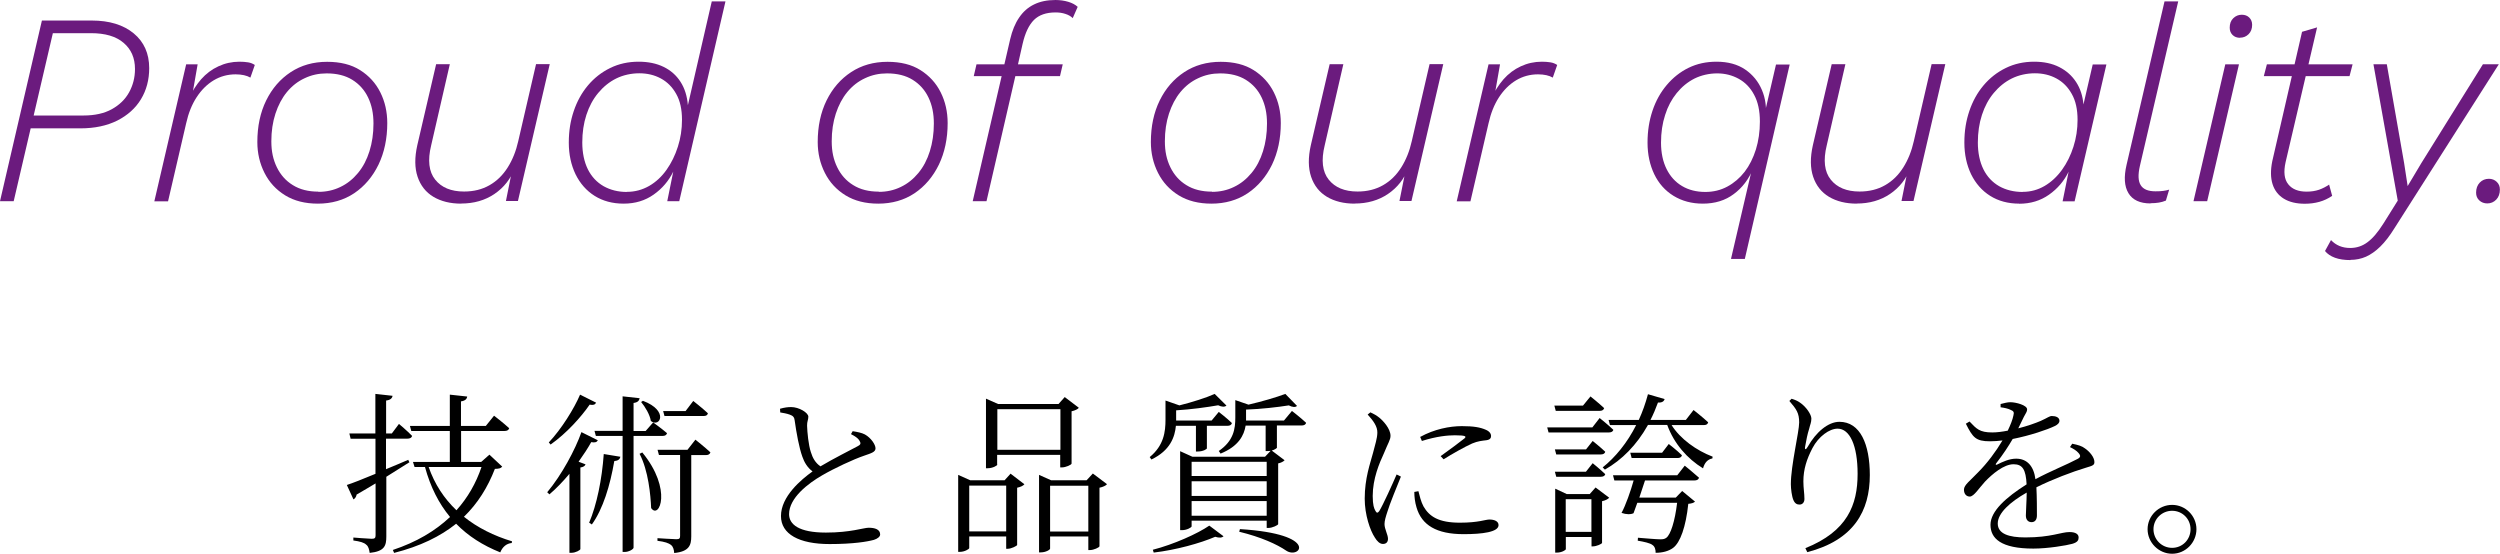 <?xml version="1.0" encoding="UTF-8"?><svg id="b" xmlns="http://www.w3.org/2000/svg" viewBox="0 0 237.43 52.58"><g id="c"><g><path d="M0,19.11L3.98,1.95h4.73c1.68,0,3.01,.41,3.99,1.22,.98,.81,1.47,1.92,1.47,3.3,0,1.11-.26,2.09-.78,2.95s-1.27,1.53-2.25,2.03c-.98,.49-2.15,.74-3.5,.74H2.39l.23-1.22H7.93c1.07,0,1.97-.2,2.69-.6s1.27-.93,1.64-1.6c.37-.67,.56-1.41,.56-2.22,0-1.04-.36-1.87-1.08-2.48-.72-.62-1.75-.92-3.11-.92h-3.61L1.3,19.11H0Z" fill="#6b1b7e"/><path d="M14.66,19.11l3.02-13h1.09l-.6,3.43-.21-.18c.29-.69,.68-1.3,1.14-1.83,.47-.53,1.01-.94,1.64-1.23,.62-.29,1.29-.44,2-.44,.29,0,.57,.02,.82,.06,.25,.04,.46,.13,.64,.25l-.42,1.2c-.17-.1-.38-.18-.61-.23-.23-.05-.5-.08-.79-.08-.76,0-1.46,.19-2.09,.57-.63,.38-1.17,.92-1.62,1.61s-.78,1.52-.99,2.47l-1.72,7.41h-1.3Z" fill="#6b1b7e"/><path d="M30.19,19.34c-1.21,0-2.25-.26-3.11-.79-.86-.53-1.51-1.24-1.96-2.13-.45-.89-.68-1.87-.68-2.93,0-1.49,.28-2.81,.84-3.95s1.34-2.04,2.33-2.69c.99-.65,2.14-.98,3.46-.98,1.25,0,2.29,.26,3.13,.79,.84,.53,1.48,1.23,1.92,2.11,.44,.88,.66,1.85,.66,2.92,0,1.47-.28,2.79-.83,3.94-.56,1.15-1.33,2.06-2.31,2.72-.99,.66-2.14,.99-3.46,.99Zm.05-1.12c.75,0,1.44-.15,2.08-.46,.64-.3,1.2-.75,1.68-1.33,.48-.58,.84-1.27,1.09-2.07,.25-.8,.38-1.67,.38-2.63s-.17-1.76-.51-2.47c-.34-.71-.84-1.27-1.5-1.68-.66-.41-1.47-.61-2.44-.61-.75,0-1.44,.15-2.09,.46-.65,.3-1.21,.74-1.68,1.31-.47,.57-.83,1.26-1.09,2.05-.26,.8-.39,1.67-.39,2.63s.17,1.74,.52,2.46c.35,.72,.85,1.29,1.52,1.7,.67,.42,1.48,.62,2.43,.62Z" fill="#6b1b7e"/><path d="M43.8,19.34c-1.04,0-1.92-.22-2.64-.65-.72-.43-1.22-1.07-1.5-1.9s-.29-1.83-.03-2.99l1.79-7.7h1.3l-1.77,7.7c-.35,1.42-.22,2.51,.38,3.26,.6,.75,1.51,1.13,2.74,1.13,.92,0,1.72-.2,2.42-.6s1.27-.96,1.73-1.69c.46-.73,.79-1.56,1-2.5l1.69-7.31h1.3l-3.02,13h-1.14l.65-3.25,.21,.08c-.4,1.06-1.05,1.89-1.95,2.5-.9,.61-1.96,.91-3.17,.91Z" fill="#6b1b7e"/><path d="M59.23,19.34c-1.06,0-1.98-.25-2.76-.74-.78-.49-1.38-1.18-1.81-2.05-.42-.88-.64-1.88-.64-3s.16-2.08,.47-3,.76-1.74,1.35-2.44c.59-.7,1.29-1.25,2.11-1.65,.81-.4,1.72-.6,2.7-.6,.9,0,1.69,.16,2.37,.49,.68,.33,1.21,.8,1.61,1.42,.4,.62,.63,1.36,.7,2.22L67.6,.13h1.3l-4.39,18.98h-1.14l.57-2.81c-.43,.88-1.05,1.61-1.86,2.18-.81,.57-1.75,.86-2.85,.86Zm.31-1.12c.76,0,1.46-.19,2.11-.56,.64-.37,1.19-.88,1.65-1.53,.46-.65,.82-1.38,1.08-2.2,.26-.81,.39-1.66,.39-2.55,0-.99-.18-1.81-.55-2.46-.36-.65-.85-1.14-1.46-1.47-.61-.33-1.29-.49-2.05-.49s-1.53,.17-2.18,.49-1.23,.79-1.72,1.38c-.49,.59-.86,1.28-1.12,2.08-.26,.8-.39,1.67-.39,2.63s.18,1.83,.53,2.54c.35,.7,.85,1.23,1.49,1.6,.64,.36,1.38,.55,2.21,.55Z" fill="#6b1b7e"/><path d="M83.41,19.34c-1.21,0-2.25-.26-3.11-.79-.86-.53-1.51-1.24-1.96-2.13-.45-.89-.68-1.87-.68-2.93,0-1.49,.28-2.81,.84-3.95s1.34-2.04,2.33-2.69c.99-.65,2.14-.98,3.46-.98,1.25,0,2.29,.26,3.13,.79,.84,.53,1.48,1.23,1.92,2.11,.44,.88,.66,1.85,.66,2.92,0,1.47-.28,2.79-.83,3.94-.56,1.15-1.33,2.06-2.31,2.72-.99,.66-2.14,.99-3.46,.99Zm.05-1.12c.75,0,1.44-.15,2.08-.46,.64-.3,1.2-.75,1.68-1.33,.48-.58,.84-1.27,1.09-2.07,.25-.8,.38-1.67,.38-2.63s-.17-1.76-.51-2.47c-.34-.71-.84-1.27-1.5-1.68-.66-.41-1.47-.61-2.44-.61-.75,0-1.44,.15-2.09,.46-.65,.3-1.21,.74-1.68,1.31-.47,.57-.83,1.26-1.09,2.05-.26,.8-.39,1.67-.39,2.63s.17,1.74,.52,2.46c.35,.72,.85,1.29,1.52,1.7,.67,.42,1.48,.62,2.43,.62Z" fill="#6b1b7e"/><path d="M92.38,19.11l3.56-15.39c.19-.81,.47-1.5,.85-2.05,.37-.55,.84-.97,1.42-1.25,.57-.28,1.25-.42,2.03-.42,.43,0,.84,.06,1.21,.17s.67,.27,.9,.48l-.47,1.07c-.17-.17-.41-.31-.7-.4-.29-.1-.61-.14-.94-.14-.88,0-1.56,.24-2.04,.71-.48,.48-.84,1.23-1.08,2.27l-.44,1.95-.1,.47-2.89,12.53h-1.3Zm.1-11.88l.26-1.12h8.19l-.26,1.12h-8.19Z" fill="#6b1b7e"/><path d="M115.05,19.34c-1.21,0-2.25-.26-3.11-.79-.86-.53-1.51-1.24-1.96-2.13-.45-.89-.68-1.87-.68-2.93,0-1.49,.28-2.81,.84-3.95s1.34-2.04,2.33-2.69c.99-.65,2.14-.98,3.46-.98,1.25,0,2.29,.26,3.13,.79,.84,.53,1.48,1.23,1.92,2.11,.44,.88,.66,1.85,.66,2.92,0,1.47-.28,2.79-.83,3.94-.56,1.15-1.33,2.06-2.31,2.72-.99,.66-2.14,.99-3.46,.99Zm.05-1.12c.75,0,1.44-.15,2.08-.46,.64-.3,1.2-.75,1.68-1.33,.48-.58,.84-1.27,1.09-2.07,.25-.8,.38-1.67,.38-2.63s-.17-1.76-.51-2.47c-.34-.71-.84-1.27-1.5-1.68-.66-.41-1.47-.61-2.44-.61-.75,0-1.44,.15-2.09,.46-.65,.3-1.21,.74-1.68,1.31-.47,.57-.83,1.26-1.09,2.05-.26,.8-.39,1.67-.39,2.63s.17,1.74,.52,2.46c.35,.72,.85,1.29,1.52,1.7,.67,.42,1.48,.62,2.43,.62Z" fill="#6b1b7e"/><path d="M128.66,19.34c-1.04,0-1.92-.22-2.64-.65-.72-.43-1.22-1.07-1.5-1.9s-.29-1.83-.03-2.99l1.79-7.7h1.3l-1.77,7.7c-.35,1.42-.22,2.51,.38,3.26,.6,.75,1.51,1.13,2.74,1.13,.92,0,1.72-.2,2.42-.6s1.27-.96,1.73-1.69c.46-.73,.79-1.56,1-2.5l1.69-7.31h1.3l-3.02,13h-1.14l.65-3.25,.21,.08c-.4,1.06-1.05,1.89-1.95,2.5-.9,.61-1.96,.91-3.17,.91Z" fill="#6b1b7e"/><path d="M138.35,19.11l3.02-13h1.09l-.6,3.43-.21-.18c.29-.69,.68-1.3,1.14-1.83,.47-.53,1.01-.94,1.64-1.23,.62-.29,1.29-.44,2-.44,.29,0,.57,.02,.82,.06,.25,.04,.46,.13,.64,.25l-.42,1.2c-.17-.1-.38-.18-.61-.23-.23-.05-.5-.08-.79-.08-.76,0-1.46,.19-2.09,.57-.63,.38-1.17,.92-1.62,1.61s-.78,1.52-.99,2.47l-1.72,7.41h-1.3Z" fill="#6b1b7e"/><path d="M164.4,24.57l2.08-8.92v.39c-.4,.99-1.01,1.79-1.82,2.39-.81,.61-1.79,.91-2.94,.91-1.06,0-1.98-.25-2.78-.74-.8-.49-1.41-1.18-1.83-2.05-.42-.88-.64-1.88-.64-3s.16-2.1,.47-3.03,.76-1.74,1.35-2.44c.59-.7,1.28-1.25,2.08-1.64,.8-.39,1.68-.58,2.65-.58,1.09,0,2,.25,2.72,.74,.72,.49,1.25,1.14,1.59,1.94,.34,.8,.46,1.67,.35,2.63h-.18l1.17-5.04h1.3l-4.26,18.46h-1.3Zm-2.44-6.34c.76,0,1.46-.17,2.09-.51,.63-.34,1.18-.81,1.64-1.4,.46-.6,.81-1.3,1.07-2.12,.25-.81,.38-1.7,.38-2.65,0-1.02-.18-1.87-.55-2.55-.36-.68-.85-1.18-1.47-1.52-.62-.34-1.3-.51-2.04-.51s-1.5,.17-2.15,.49c-.65,.33-1.21,.79-1.69,1.38-.48,.59-.85,1.28-1.1,2.08-.26,.8-.39,1.67-.39,2.63s.18,1.81,.53,2.51c.35,.7,.84,1.24,1.47,1.61,.62,.37,1.36,.56,2.21,.56Z" fill="#6b1b7e"/><path d="M176.34,19.34c-1.04,0-1.92-.22-2.64-.65-.72-.43-1.22-1.07-1.5-1.9s-.29-1.83-.03-2.99l1.79-7.7h1.3l-1.77,7.7c-.35,1.42-.22,2.51,.38,3.26,.6,.75,1.51,1.13,2.74,1.13,.92,0,1.72-.2,2.42-.6s1.27-.96,1.73-1.69c.46-.73,.79-1.56,1-2.5l1.69-7.31h1.3l-3.02,13h-1.14l.65-3.25,.21,.08c-.4,1.06-1.05,1.89-1.95,2.5-.9,.61-1.96,.91-3.17,.91Z" fill="#6b1b7e"/><path d="M191.77,19.34c-1.06,0-1.98-.25-2.76-.74-.78-.49-1.38-1.18-1.81-2.05-.42-.88-.64-1.88-.64-3s.16-2.08,.47-3,.76-1.74,1.35-2.44c.59-.7,1.29-1.25,2.11-1.65,.81-.4,1.72-.6,2.7-.6,.92,0,1.71,.17,2.38,.51,.67,.34,1.2,.81,1.6,1.42,.4,.61,.63,1.32,.7,2.13l.88-3.8h1.3l-3.02,13h-1.14l.57-2.81c-.43,.88-1.05,1.61-1.86,2.18-.81,.57-1.75,.86-2.85,.86Zm.34-1.12c.75,0,1.43-.19,2.07-.56,.63-.37,1.18-.88,1.65-1.53,.47-.65,.83-1.38,1.09-2.2,.26-.81,.39-1.66,.39-2.55,0-.99-.18-1.81-.55-2.46-.36-.65-.85-1.14-1.46-1.47-.61-.33-1.29-.49-2.05-.49s-1.53,.17-2.18,.49-1.23,.79-1.72,1.38c-.49,.59-.86,1.28-1.12,2.08-.26,.8-.39,1.67-.39,2.63s.18,1.83,.53,2.54c.35,.7,.85,1.23,1.49,1.6,.64,.36,1.39,.55,2.24,.55Z" fill="#6b1b7e"/><path d="M204.25,19.32c-1.02,0-1.72-.33-2.11-.98s-.44-1.54-.18-2.67L205.57,.13h1.3l-3.64,15.63c-.19,.83-.17,1.44,.08,1.83,.24,.39,.71,.58,1.4,.58,.29,0,.54-.01,.74-.04s.39-.06,.56-.12l-.31,1.04c-.21,.09-.43,.15-.66,.19-.23,.04-.5,.06-.79,.06Z" fill="#6b1b7e"/><path d="M212.64,6.11l-3.02,13h-1.3l3.02-13h1.3Zm.1-2.52c-.29,0-.53-.09-.71-.27s-.27-.41-.27-.69c0-.38,.11-.68,.34-.9,.23-.22,.49-.33,.81-.33,.29,0,.53,.09,.71,.27s.27,.41,.27,.69c0,.36-.11,.66-.33,.88s-.49,.34-.82,.34Z" fill="#6b1b7e"/><path d="M215,7.23l.29-1.12h8.14l-.29,1.12h-8.14Zm3.9,12.12c-.81,0-1.48-.16-2-.48-.52-.32-.88-.78-1.07-1.38s-.2-1.32-.03-2.17l2.83-12.3,1.43-.42-2.99,12.79c-.21,.94-.13,1.64,.25,2.11,.37,.47,.96,.7,1.75,.7,.43,0,.82-.06,1.17-.18s.67-.29,.96-.49l.29,1.07c-.38,.26-.79,.45-1.22,.57-.43,.12-.89,.18-1.38,.18Z" fill="#6b1b7e"/><path d="M223.23,24.7c-.57,0-1.06-.07-1.47-.22-.41-.15-.72-.36-.95-.64l.57-1.04c.47,.5,1.08,.75,1.82,.75,.61,0,1.16-.18,1.65-.55,.49-.36,1-.96,1.52-1.79l1.35-2.16-2.31-12.95h1.27l1.64,9.36,.34,2.21,1.3-2.18,5.85-9.39h1.51l-9.91,15.57c-.45,.73-.9,1.31-1.35,1.75s-.91,.76-1.36,.96c-.46,.2-.95,.3-1.47,.3Z" fill="#6b1b7e"/><path d="M236.23,19.32c-.31,0-.57-.1-.77-.29s-.3-.43-.3-.73c0-.4,.12-.72,.35-.96,.23-.24,.52-.36,.87-.36,.29,0,.54,.1,.74,.29,.2,.19,.3,.43,.3,.73,0,.4-.12,.72-.35,.96-.23,.24-.52,.36-.85,.36Z" fill="#6b1b7e"/></g><g><path d="M38.9,43.89c-.61,.38-1.35,.86-2.21,1.39v5.66c0,.89-.16,1.42-1.58,1.57-.05-.33-.12-.63-.33-.78-.2-.2-.58-.31-1.22-.4v-.28s1.44,.12,1.75,.12c.28,0,.36-.08,.36-.33v-4.93c-.56,.33-1.15,.69-1.8,1.06-.03,.2-.15,.38-.3,.46l-.63-1.37c.53-.17,1.52-.56,2.72-1.06v-3.33h-2.36l-.12-.5h2.47v-3.76l1.63,.18c-.03,.23-.2,.4-.61,.45v3.13h.54l.68-.91s.79,.66,1.25,1.14c-.05,.18-.21,.26-.45,.26h-2.03v2.9c.68-.28,1.4-.58,2.11-.89l.1,.21Zm8.79,.43c-.13,.16-.3,.2-.69,.21-.68,1.75-1.62,3.27-2.94,4.55,1.3,1.04,2.85,1.81,4.57,2.33l-.03,.16c-.5,.05-.87,.36-1.09,.89-1.65-.66-3.05-1.55-4.19-2.72-1.5,1.2-3.41,2.14-5.89,2.77l-.12-.28c2.23-.74,4.02-1.8,5.43-3.13-1.07-1.29-1.86-2.85-2.38-4.75h-.99l-.15-.48h3.5v-2.94h-3.66l-.13-.48h3.79v-2.97l1.65,.18c-.03,.23-.18,.4-.59,.46v2.33h2.36l.78-.97s.89,.68,1.44,1.19c-.05,.18-.21,.26-.43,.26h-4.14v2.94h1.91l.78-.69,1.22,1.14Zm-6.98,.03c.56,1.62,1.47,3,2.64,4.11,1.07-1.19,1.86-2.57,2.38-4.11h-5.01Z"/><path d="M56.78,41.81c-.1,.18-.25,.25-.63,.18-.31,.56-.73,1.2-1.2,1.86l.66,.25c-.05,.15-.21,.26-.49,.3v7.75c-.02,.1-.45,.35-.84,.35h-.2v-7.5c-.58,.69-1.22,1.37-1.9,1.95l-.21-.2c1.37-1.63,2.66-4.04,3.25-5.71l1.57,.78Zm-.17-3.56c-.1,.18-.25,.25-.61,.18-.79,1.15-2.19,2.72-3.71,3.79l-.17-.2c1.2-1.27,2.41-3.22,2.97-4.54l1.52,.76Zm-.66,11.4c.73-1.72,1.22-4.12,1.39-6.53l1.58,.26c-.05,.23-.21,.38-.58,.41-.4,2.33-1.07,4.54-2.13,6.02l-.26-.17Zm4.22-8.25v10.61c0,.15-.45,.41-.84,.41h-.2v-11.02h-2.54l-.13-.48h2.67v-3.28l1.62,.18c-.05,.23-.18,.4-.58,.45v2.66h1.15l.71-.81s.81,.58,1.32,1.02c-.05,.18-.2,.26-.41,.26h-2.77Zm.83,1.57c2.9,3.53,1.6,6.4,.84,5.28-.05-1.22-.26-3.56-1.1-5.15l.26-.13Zm.07-4.9c2.49,.94,1.6,2.59,.74,1.91-.08-.58-.54-1.35-.92-1.8l.18-.12Zm4.98,3.69s.87,.69,1.42,1.2c-.05,.18-.21,.26-.43,.26h-1.39v7.72c0,.84-.2,1.44-1.62,1.58-.02-.31-.1-.61-.3-.76-.21-.18-.59-.31-1.29-.4v-.25s1.5,.1,1.8,.1c.28,0,.35-.08,.35-.31v-7.69h-2.01l-.13-.49h2.84l.76-.97Zm-2.94-2.24l-.13-.48h2.13l.73-.96s.87,.68,1.39,1.17c-.03,.18-.18,.26-.41,.26h-3.69Z"/><path d="M80.97,40.95c.45,.07,.87,.15,1.17,.31,.59,.33,1.01,.97,1.01,1.32s-.4,.46-1.06,.69c-1.04,.35-2.89,1.22-4.02,1.88-1.32,.76-3.13,2.14-3.13,3.68,0,.97,.92,1.75,3.5,1.75,2.34,0,3.58-.46,4.06-.46,.58,0,1.09,.15,1.09,.64,0,.21-.26,.41-.59,.51-.61,.17-1.96,.4-4.21,.4-2.89,0-4.62-.94-4.62-2.66,0-1.86,1.91-3.46,3-4.24-.48-.35-.79-.87-.97-1.4-.31-.86-.56-2.24-.73-3.45-.03-.26-.13-.43-.46-.54-.26-.1-.66-.17-.91-.21l-.02-.35c.43-.12,.73-.16,1.06-.16,.74,0,1.62,.53,1.63,.91,0,.3-.13,.46-.12,.86,.02,.63,.13,1.83,.36,2.51,.17,.56,.43,1.02,.91,1.35,1.22-.73,2.92-1.58,3.53-1.91,.26-.13,.33-.25,.21-.46-.13-.3-.49-.51-.84-.69l.15-.26Z"/><path d="M95.97,44.98l1.32,1.01c-.1,.13-.35,.26-.69,.33v5.44c-.02,.08-.54,.36-.91,.36h-.13v-1.17h-3.51v1.1c0,.1-.45,.36-.87,.36h-.18v-7.31l1.14,.51h3.27l.58-.64Zm-.41,5.49v-4.35h-3.51v4.35h3.51Zm-.84-6.35c0,.1-.45,.35-.91,.35h-.17v-6.61l1.15,.51h5.74l.59-.66,1.34,1.02c-.1,.13-.36,.26-.69,.33v4.97c-.02,.12-.56,.36-.91,.36h-.17v-1.19h-5.99v.92Zm0-5.26v3.86h5.99v-3.86h-5.99Zm10.41,7.13c-.1,.13-.38,.26-.71,.33v5.56c-.02,.12-.56,.36-.89,.36h-.17v-1.29h-3.63v1.15c0,.12-.43,.36-.87,.36h-.18v-7.36l1.14,.51h3.38l.59-.64,1.34,1.01Zm-1.77,4.49v-4.35h-3.63v4.35h3.63Z"/><path d="M111.68,40.42c-.1,1.07-.53,2.36-2.33,3.22l-.16-.23c1.35-1.11,1.5-2.41,1.5-3.56v-1.81l1.32,.46c1.24-.31,2.59-.74,3.35-1.09l1.12,1.11c-.17,.15-.45,.13-.79-.03-1.02,.18-2.59,.4-3.99,.48v.97h3.37l.68-.82s.77,.59,1.25,1.06c-.05,.18-.2,.26-.43,.26h-1.95v2.14c0,.07-.35,.3-.87,.3h-.17v-2.44h-1.9Zm-2.19,11.79c1.96-.5,4.24-1.52,5.36-2.29l1.35,1.01c-.15,.15-.41,.17-.79,.05-1.42,.61-3.71,1.25-5.84,1.5l-.08-.26Zm13.21-13.18s.82,.63,1.34,1.12c-.03,.18-.2,.26-.43,.26h-2.34v2.13s-.2,.18-.49,.25l1.22,.92c-.1,.12-.35,.25-.61,.3v5.77c-.02,.1-.56,.36-.92,.36h-.17v-.69h-7.13v.54c0,.1-.45,.36-.91,.36h-.18v-7.5l1.17,.53h6.89l.53-.56c-.1,0-.2,.02-.3,.02h-.17v-2.42h-1.9c-.15,.92-.66,1.96-2.38,2.66l-.17-.25c1.42-.97,1.57-2.11,1.57-3.18v-1.65l1.25,.43c1.3-.3,2.69-.71,3.5-1.02l1.11,1.14c-.15,.15-.43,.13-.78-.05-1.06,.17-2.62,.35-4.06,.4v1.04h3.6l.74-.89Zm-9.53,4.83v1.35h7.13v-1.35h-7.13Zm0,1.85v1.39h7.13v-1.39h-7.13Zm7.13,3.27v-1.39h-7.13v1.39h7.13Zm-2.54,1.27c7.65,.48,5.69,2.9,4.4,2.05-.89-.61-2.41-1.3-4.47-1.8l.07-.25Z"/><path d="M133.06,45.23c-.35,.86-1.11,2.72-1.29,3.35-.17,.51-.28,.89-.28,1.19,0,.48,.33,1.01,.33,1.4,0,.31-.17,.49-.48,.49-.3,0-.56-.26-.77-.61-.45-.68-.96-2.16-.96-3.69,0-1.96,.53-3.36,.79-4.35,.2-.79,.4-1.37,.41-1.91,.02-.59-.38-1.14-.92-1.73l.26-.21c.33,.15,.56,.28,.84,.5,.35,.28,1.07,1.04,1.07,1.73,0,.38-.23,.68-.63,1.67-.43,.92-1.06,2.41-1.06,4.04,0,.87,.13,1.2,.26,1.42,.1,.2,.21,.23,.36,.02,.36-.58,1.29-2.64,1.65-3.48l.4,.2Zm1.65,1.42c.1,.4,.25,1.02,.48,1.44,.56,.97,1.44,1.55,3.46,1.55,1.78,0,2.41-.3,2.8-.3,.45,0,.87,.15,.87,.53,0,.66-1.53,.86-3.32,.86-2.57,0-3.98-.86-4.47-2.54-.15-.49-.21-1.02-.21-1.47l.38-.07Zm.18-5.16c1.32-.73,2.79-1.02,3.94-1.02s1.77,.12,2.29,.35c.35,.15,.49,.38,.49,.58,0,.21-.1,.36-.45,.41-.4,.05-.81,.08-1.35,.31-.73,.33-1.9,.99-2.71,1.5l-.28-.3c.74-.53,1.91-1.39,2.26-1.68,.2-.18,.18-.3-.91-.3-.68,0-1.75,.1-3.13,.54l-.17-.4Z"/><path d="M151.92,39.7s.81,.64,1.3,1.12c-.03,.17-.2,.25-.41,.25h-5.74l-.13-.48h4.29l.69-.89Zm-4.17-.69l-.13-.49h2.72l.71-.87s.79,.63,1.3,1.11c-.05,.18-.2,.26-.43,.26h-4.17Zm2.87,3.68l.64-.81s.73,.58,1.19,1.02c-.03,.18-.2,.26-.43,.26h-4.22l-.13-.48h2.95Zm-2.82,2.59l-.13-.48h2.95l.64-.81s.73,.59,1.19,1.04c-.03,.17-.2,.25-.43,.25h-4.22Zm3.74,1.02l1.29,.97c-.12,.13-.35,.26-.68,.33v3.96c-.02,.1-.53,.33-.87,.33h-.13v-.89h-2.44v1.15c0,.1-.41,.33-.84,.33h-.17v-6.07l1.09,.51h2.19l.56-.63Zm-.4,4.21v-3.1h-2.44v3.1h2.44Zm7.6-10.16c.84,1.35,2.39,2.44,3.91,3.02l-.02,.17c-.45,.08-.74,.4-.89,.94-1.5-.92-2.75-2.34-3.4-4.12h-1.83c-1.07,1.91-2.47,3.32-4.09,4.24l-.21-.21c1.2-.96,2.33-2.33,3.18-4.02h-2.49l-.13-.49h2.87c.35-.76,.64-1.58,.87-2.44l1.58,.46c-.05,.2-.23,.36-.63,.33-.21,.58-.45,1.14-.71,1.65h3.36l.73-.94s.87,.68,1.39,1.17c-.05,.18-.18,.26-.41,.26h-3.08Zm1.27,3.88s.82,.66,1.35,1.14c-.05,.18-.21,.26-.43,.26h-4.7c-.15,.48-.35,1.07-.54,1.63h3.46l.61-.63,1.22,1.01c-.13,.12-.31,.18-.64,.21-.23,2.18-.76,3.68-1.45,4.19-.41,.3-.99,.46-1.65,.46,0-.3-.07-.59-.3-.74-.21-.18-.81-.31-1.4-.41l.02-.28c.63,.05,1.76,.15,2.11,.15,.3,0,.43-.03,.59-.15,.4-.3,.81-1.55,1.02-3.32h-3.78c-.13,.38-.26,.73-.36,.99-.25,.13-.69,.13-1.14-.03,.38-.68,.89-2.13,1.15-3.08h-1.83l-.13-.49h6.1l.71-.91Zm-1.52-2.06s.79,.61,1.25,1.07c-.05,.18-.2,.26-.41,.26h-4.37l-.13-.5h3.02l.64-.84Z"/><path d="M169.94,38.08l.21-.21c.33,.1,.56,.2,.79,.36,.61,.41,1.09,1.15,1.09,1.52s-.12,.58-.21,.97c-.17,.53-.26,1.02-.38,1.67-.07,.35,.07,.36,.25,.03,.77-1.37,1.93-2.36,3-2.36,1.98,0,2.89,2.13,2.89,5.06,0,3.41-1.52,6.17-5.94,7.32l-.18-.38c3.99-1.6,4.96-4.11,4.96-7.06,0-2.69-.74-4.29-1.9-4.29-.78,0-1.81,.74-2.39,1.85-.53,1.02-.86,2-.86,3.15,0,.66,.1,1.14,.1,1.68,0,.33-.2,.53-.46,.53-.23,0-.43-.08-.58-.41-.16-.35-.25-1.1-.25-1.53,0-1.78,.79-4.97,.79-5.86s-.25-1.25-.94-2.05Z"/><path d="M196.8,42.14c.59,.12,.94,.23,1.22,.45,.41,.28,.89,.82,.89,1.29,0,.3-.17,.35-.81,.54-1.27,.38-3.2,1.11-4.7,1.86,.05,.94,.05,2.14,.05,2.67,0,.4-.18,.64-.51,.64-.28,0-.54-.18-.54-.63,0-.4,.07-1.29,.08-2.18-1.6,.91-2.75,1.96-2.75,2.94s1.06,1.32,2.62,1.32c2.44,0,3.4-.51,4.19-.51,.58,0,.87,.2,.87,.51,0,.25-.08,.46-.61,.61-.54,.15-2.29,.45-3.69,.45-3.07,0-4.07-.96-4.07-2.26s1.5-2.62,3.43-3.84c-.07-1.4-.38-1.91-1.24-1.91-.92,0-2.01,.92-2.71,1.65-.58,.63-1.04,1.4-1.44,1.42-.33,0-.56-.25-.56-.66,0-.45,.61-.86,1.35-1.65,.86-.86,1.68-1.96,2.31-3.02-.41,.05-.81,.08-1.19,.08-1.35,0-1.63-.36-2.29-1.67l.35-.21c.66,.69,.94,1.04,2.16,1.04,.45,0,.96-.07,1.47-.17,.26-.54,.46-1.04,.54-1.45,.08-.3,.03-.41-.3-.54-.2-.1-.54-.18-.92-.23v-.31c.33-.08,.68-.18,.94-.17,.51,0,1.58,.28,1.58,.68,0,.23-.13,.35-.31,.71-.12,.26-.33,.68-.53,1.09,.84-.21,1.63-.49,2.14-.71,.69-.31,.81-.46,1.06-.46,.36,0,.71,.13,.71,.45,0,.21-.15,.36-.46,.51-.68,.33-2.31,.89-3.98,1.22-.4,.68-.86,1.4-1.58,2.33-.07,.08-.02,.17,.1,.1,.53-.26,1.15-.56,1.81-.56,1.04,0,1.67,.71,1.83,1.95,1.34-.73,3.02-1.4,4.01-1.93,.28-.15,.31-.3,.08-.56-.17-.21-.49-.41-.81-.56l.2-.3Z"/><path d="M203.96,50.26c0-1.27,1.06-2.31,2.33-2.31s2.31,1.04,2.31,2.31-1.04,2.33-2.31,2.33-2.33-1.06-2.33-2.33Zm.56,0c0,.97,.78,1.77,1.77,1.77s1.75-.79,1.75-1.77-.78-1.75-1.75-1.75-1.77,.78-1.77,1.75Z"/></g></g></svg>